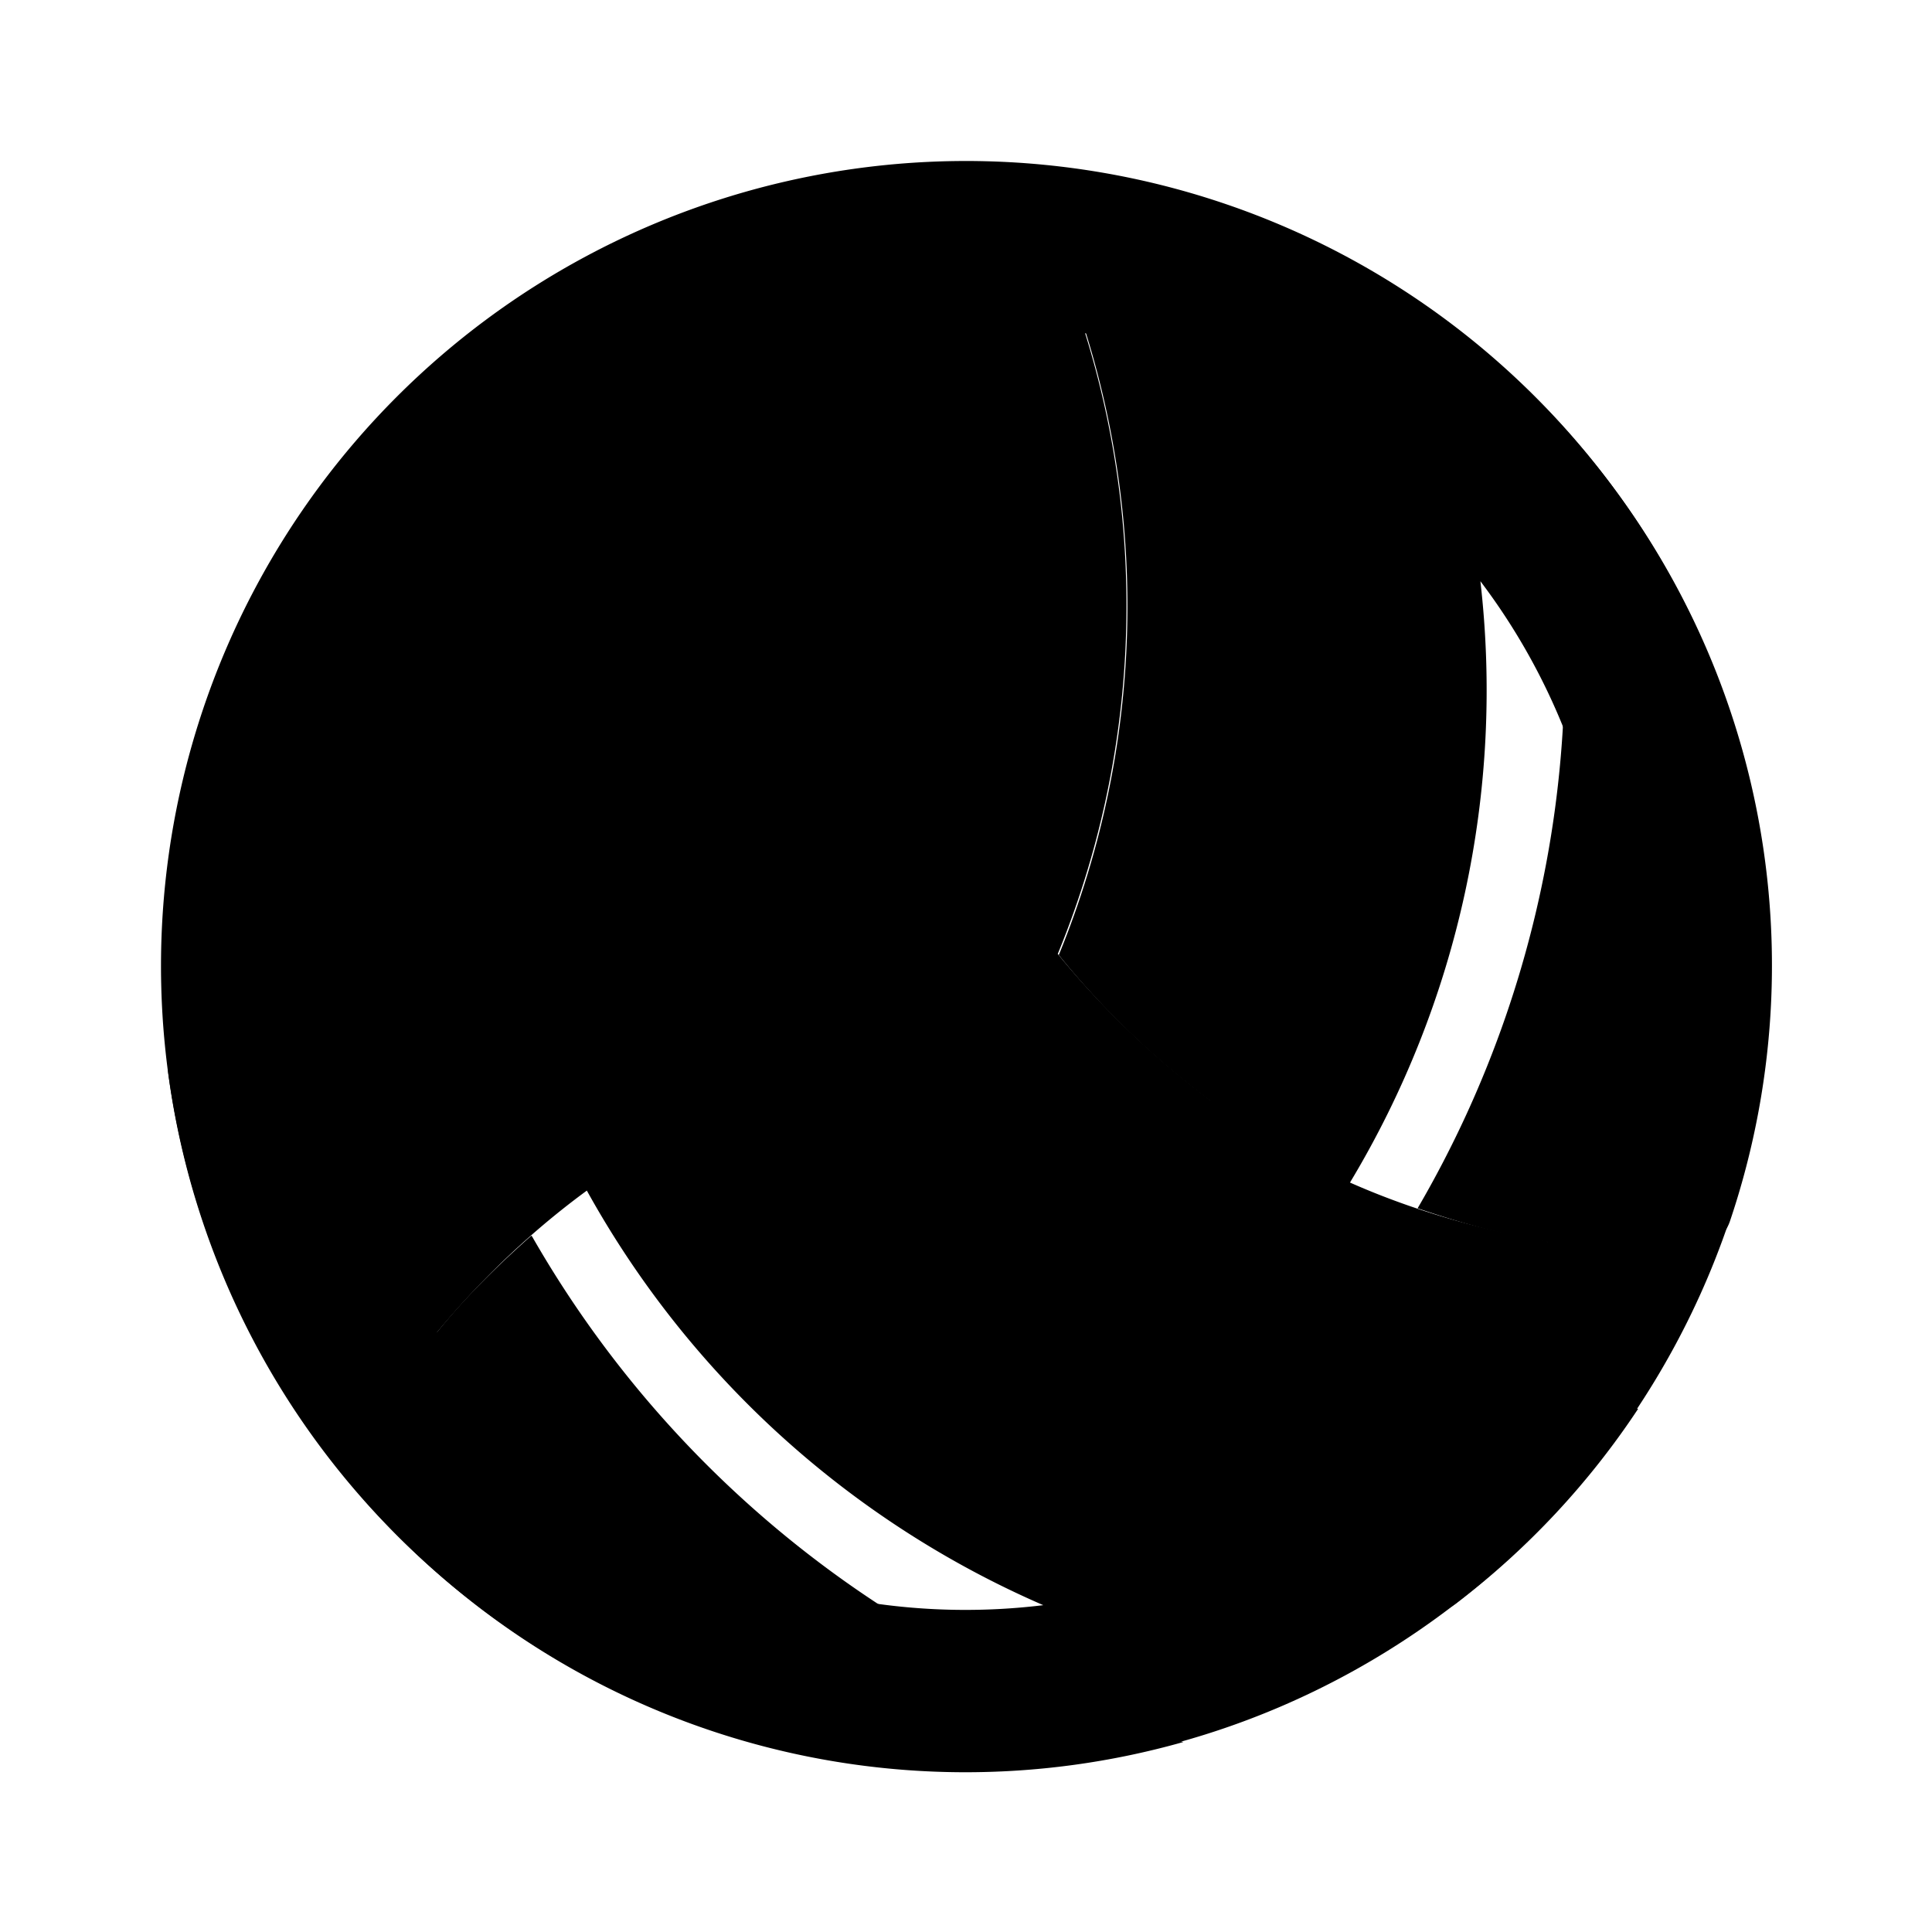 <svg xmlns="http://www.w3.org/2000/svg" viewBox="0 0 24 24">
   <path class="accent" d="m5 5 8-2v5l-1 4-5 2-4 2L5 5z" />
   <path class="outline" d="M22 12a10 10 0 1 0-10 10c5.53 0 10-4.54 10-10Zm-2.78 3.42c-.57-.1-1.48-.3-2.45-.73a11.86 11.86 0 0 0 1.62-7.47 7.93 7.93 0 0 1 .83 8.21Zm-14.77-.79a7.73 7.73 0 0 1-.44-2.41c.67-1.18 4.03-3.89 7.92-3.7a10.74 10.74 0 0 1-.63 2.55 11.44 11.44 0 0 0-6.85 3.56Zm9.04-10.49c.82.15 1.59.43 2.3.81.68 1.15 1.36 5.43-.75 8.72a10.9 10.9 0 0 1-1.9-1.82 11.4 11.4 0 0 0 .34-7.71Zm-2.14-.11c.2.55.48 1.44.59 2.49a11.84 11.84 0 0 0-7.3 2.35 8 8 0 0 1 6.71-4.84ZM5.43 16.55c.37-.45 1-1.13 1.86-1.76a11.89 11.89 0 0 0 5.67 5.15 7.97 7.97 0 0 1-7.53-3.39Zm10.75 2.26c-1.36 0-5.37-1.55-7.16-5 1.03-.44 1.97-.65 2.52-.73a11.44 11.44 0 0 0 6.5 4.15 8.39 8.39 0 0 1-1.87 1.59Z" />
   <path class="solid" d="M11.3 11.08c.25-.65.66-1.93.69-3.41-4 0-7.23 1.63-9.7 4.92-.16.21-.23.48-.2.74.15 1.11.49 2.17.97 3.13a11.42 11.42 0 0 1 8.24-5.39ZM19 4.86a13.4 13.4 0 0 1-1.39 10.15c1.56.53 2.29.51 3.4.5a.5.5 0 0 0 .48-.34 9.93 9.93 0 0 0-2.49-10.3ZM11.55 13.06c-.69.11-2 .39-3.29 1.11 2 3.43 5 5.44 9.1 5.94.26.03.53-.04.74-.2a9.92 9.92 0 0 0 2.25-2.41 11.4 11.4 0 0 1-8.79-4.44ZM6.6 15.35c-1.24 1.1-1.59 1.74-2.13 2.7a.5.5 0 0 0 .06.59 9.94 9.94 0 0 0 10.17 3 13.44 13.44 0 0 1-8.09-6.28ZM13.15 11.86c.44.55 1.35 1.54 2.62 2.31a11.62 11.62 0 0 0 .58-10.86c-.1-.24-.3-.44-.54-.54-1-.41-2.08-.67-3.21-.73a11.43 11.43 0 0 1 .55 9.83ZM11.81 5.67c-.33-1.63-.71-2.26-1.27-3.22a.5.5 0 0 0-.53-.24 10 10 0 0 0-7.68 7.31c2.54-2.5 5.83-3.8 9.48-3.85Z" />
</svg>